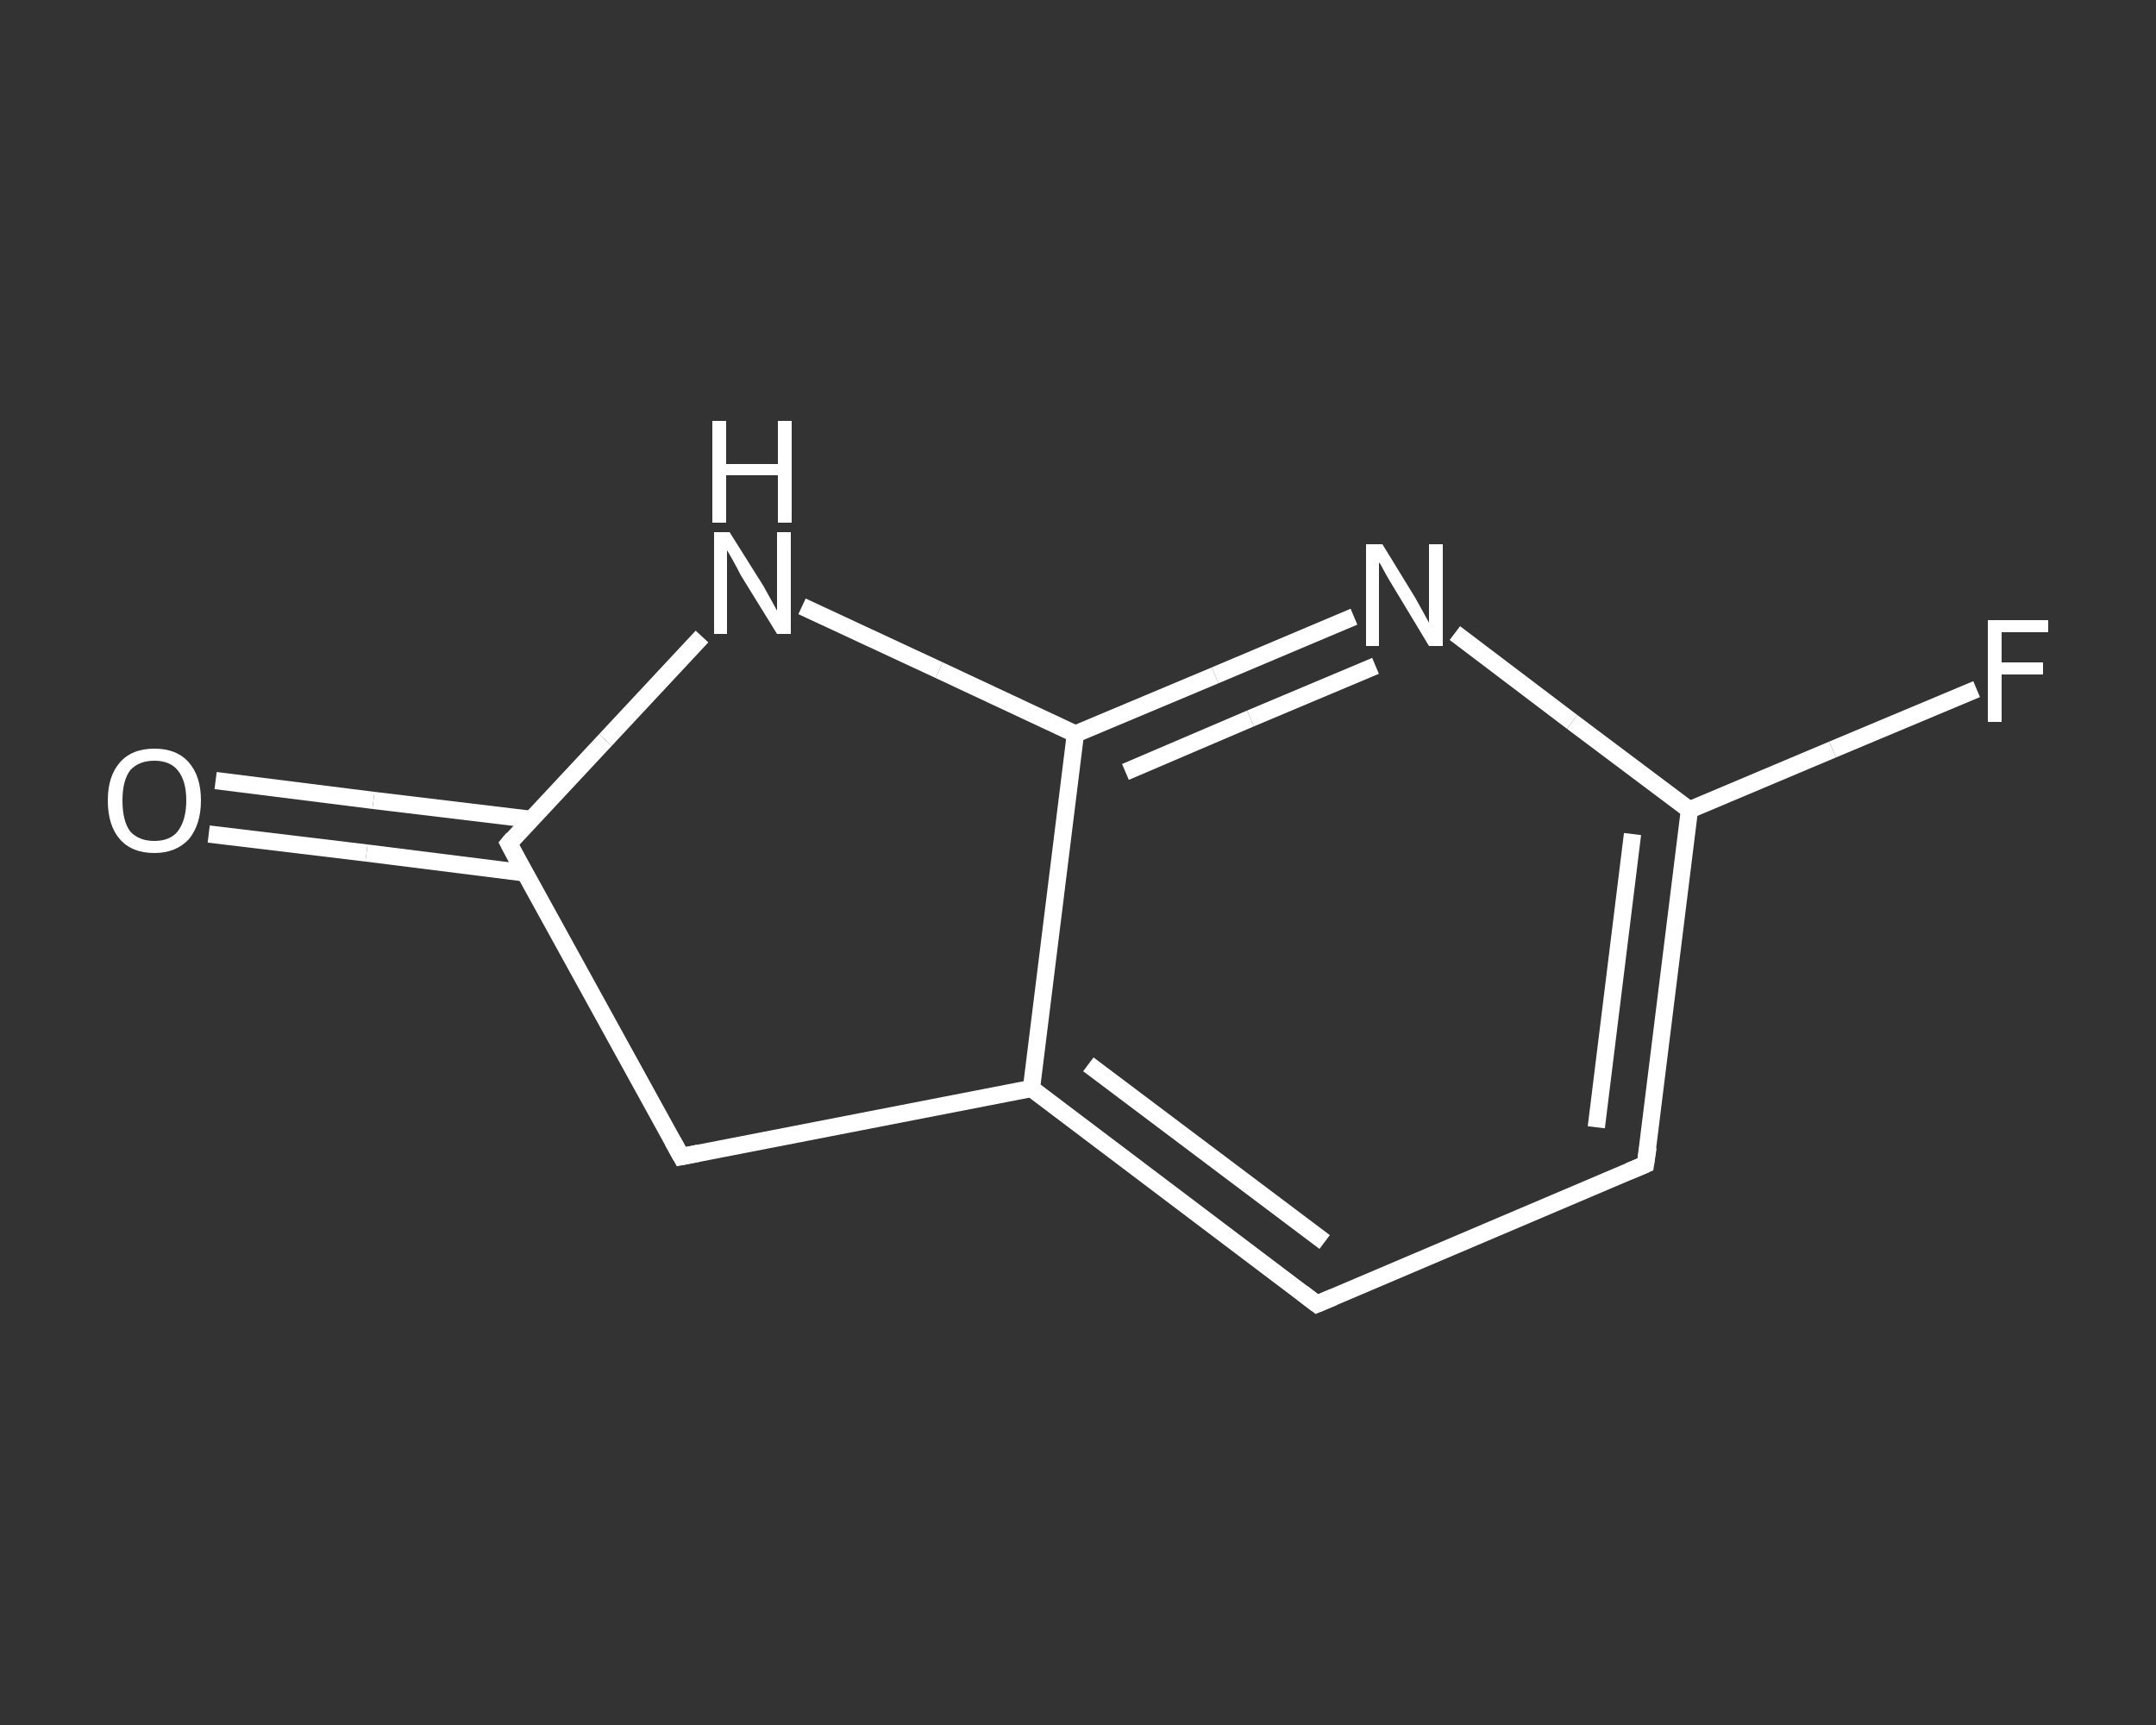 <?xml version='1.0' encoding='iso-8859-1'?>
<svg version='1.1' baseProfile='full'
              xmlns='http://www.w3.org/2000/svg'
                      xmlns:rdkit='http://www.rdkit.org/xml'
                      xmlns:xlink='http://www.w3.org/1999/xlink'
                  xml:space='preserve'
width='250px' height='200px' viewBox='0 0 250 200'>
<rect x="0" y="0" width="250" height="200" fill="#333333" stroke="none"/>
<!-- END OF HEADER -->
<rect style='opacity:1.0;fill:transparent;stroke:none' width='250.0' height='200.0' x='0.0' y='0.0'> </rect>
<path class='bond-0 atom-0 atom-1' d='M 25.0,90.5 L 43.3,92.8' style='fill:none;fill-rule:evenodd;stroke:#FFFFFF;stroke-width:2.0px;stroke-linecap:butt;stroke-linejoin:miter;stroke-opacity:1' />
<path class='bond-0 atom-0 atom-1' d='M 43.3,92.8 L 61.6,95.0' style='fill:none;fill-rule:evenodd;stroke:#FFFFFF;stroke-width:2.0px;stroke-linecap:butt;stroke-linejoin:miter;stroke-opacity:1' />
<path class='bond-0 atom-0 atom-1' d='M 24.2,96.7 L 42.5,98.9' style='fill:none;fill-rule:evenodd;stroke:#FFFFFF;stroke-width:2.0px;stroke-linecap:butt;stroke-linejoin:miter;stroke-opacity:1' />
<path class='bond-0 atom-0 atom-1' d='M 42.5,98.9 L 60.8,101.2' style='fill:none;fill-rule:evenodd;stroke:#FFFFFF;stroke-width:2.0px;stroke-linecap:butt;stroke-linejoin:miter;stroke-opacity:1' />
<path class='bond-1 atom-1 atom-2' d='M 59.0,97.8 L 79.0,134.1' style='fill:none;fill-rule:evenodd;stroke:#FFFFFF;stroke-width:2.0px;stroke-linecap:butt;stroke-linejoin:miter;stroke-opacity:1' />
<path class='bond-2 atom-2 atom-3' d='M 79.0,134.1 L 119.6,126.2' style='fill:none;fill-rule:evenodd;stroke:#FFFFFF;stroke-width:2.0px;stroke-linecap:butt;stroke-linejoin:miter;stroke-opacity:1' />
<path class='bond-3 atom-3 atom-4' d='M 119.6,126.2 L 152.7,151.2' style='fill:none;fill-rule:evenodd;stroke:#FFFFFF;stroke-width:2.0px;stroke-linecap:butt;stroke-linejoin:miter;stroke-opacity:1' />
<path class='bond-3 atom-3 atom-4' d='M 126.2,123.4 L 153.6,144.0' style='fill:none;fill-rule:evenodd;stroke:#FFFFFF;stroke-width:2.0px;stroke-linecap:butt;stroke-linejoin:miter;stroke-opacity:1' />
<path class='bond-4 atom-4 atom-5' d='M 152.7,151.2 L 190.8,135.0' style='fill:none;fill-rule:evenodd;stroke:#FFFFFF;stroke-width:2.0px;stroke-linecap:butt;stroke-linejoin:miter;stroke-opacity:1' />
<path class='bond-5 atom-5 atom-6' d='M 190.8,135.0 L 195.9,93.9' style='fill:none;fill-rule:evenodd;stroke:#FFFFFF;stroke-width:2.0px;stroke-linecap:butt;stroke-linejoin:miter;stroke-opacity:1' />
<path class='bond-5 atom-5 atom-6' d='M 185.1,130.7 L 189.3,96.7' style='fill:none;fill-rule:evenodd;stroke:#FFFFFF;stroke-width:2.0px;stroke-linecap:butt;stroke-linejoin:miter;stroke-opacity:1' />
<path class='bond-6 atom-6 atom-7' d='M 195.9,93.9 L 212.5,86.9' style='fill:none;fill-rule:evenodd;stroke:#FFFFFF;stroke-width:2.0px;stroke-linecap:butt;stroke-linejoin:miter;stroke-opacity:1' />
<path class='bond-6 atom-6 atom-7' d='M 212.5,86.9 L 229.2,79.9' style='fill:none;fill-rule:evenodd;stroke:#FFFFFF;stroke-width:2.0px;stroke-linecap:butt;stroke-linejoin:miter;stroke-opacity:1' />
<path class='bond-7 atom-6 atom-8' d='M 195.9,93.9 L 182.3,83.7' style='fill:none;fill-rule:evenodd;stroke:#FFFFFF;stroke-width:2.0px;stroke-linecap:butt;stroke-linejoin:miter;stroke-opacity:1' />
<path class='bond-7 atom-6 atom-8' d='M 182.3,83.7 L 168.7,73.4' style='fill:none;fill-rule:evenodd;stroke:#FFFFFF;stroke-width:2.0px;stroke-linecap:butt;stroke-linejoin:miter;stroke-opacity:1' />
<path class='bond-8 atom-8 atom-9' d='M 157.0,71.5 L 140.9,78.3' style='fill:none;fill-rule:evenodd;stroke:#FFFFFF;stroke-width:2.0px;stroke-linecap:butt;stroke-linejoin:miter;stroke-opacity:1' />
<path class='bond-8 atom-8 atom-9' d='M 140.9,78.3 L 124.7,85.1' style='fill:none;fill-rule:evenodd;stroke:#FFFFFF;stroke-width:2.0px;stroke-linecap:butt;stroke-linejoin:miter;stroke-opacity:1' />
<path class='bond-8 atom-8 atom-9' d='M 159.5,77.2 L 145.0,83.3' style='fill:none;fill-rule:evenodd;stroke:#FFFFFF;stroke-width:2.0px;stroke-linecap:butt;stroke-linejoin:miter;stroke-opacity:1' />
<path class='bond-8 atom-8 atom-9' d='M 145.0,83.3 L 130.5,89.5' style='fill:none;fill-rule:evenodd;stroke:#FFFFFF;stroke-width:2.0px;stroke-linecap:butt;stroke-linejoin:miter;stroke-opacity:1' />
<path class='bond-9 atom-9 atom-10' d='M 124.7,85.1 L 108.9,77.7' style='fill:none;fill-rule:evenodd;stroke:#FFFFFF;stroke-width:2.0px;stroke-linecap:butt;stroke-linejoin:miter;stroke-opacity:1' />
<path class='bond-9 atom-9 atom-10' d='M 108.9,77.7 L 93.0,70.3' style='fill:none;fill-rule:evenodd;stroke:#FFFFFF;stroke-width:2.0px;stroke-linecap:butt;stroke-linejoin:miter;stroke-opacity:1' />
<path class='bond-10 atom-10 atom-1' d='M 81.4,73.8 L 70.2,85.8' style='fill:none;fill-rule:evenodd;stroke:#FFFFFF;stroke-width:2.0px;stroke-linecap:butt;stroke-linejoin:miter;stroke-opacity:1' />
<path class='bond-10 atom-10 atom-1' d='M 70.2,85.8 L 59.0,97.8' style='fill:none;fill-rule:evenodd;stroke:#FFFFFF;stroke-width:2.0px;stroke-linecap:butt;stroke-linejoin:miter;stroke-opacity:1' />
<path class='bond-11 atom-9 atom-3' d='M 124.7,85.1 L 119.6,126.2' style='fill:none;fill-rule:evenodd;stroke:#FFFFFF;stroke-width:2.0px;stroke-linecap:butt;stroke-linejoin:miter;stroke-opacity:1' />
<path d='M 60.0,99.7 L 59.0,97.8 L 59.5,97.2' style='fill:none;stroke:#FFFFFF;stroke-width:2.0px;stroke-linecap:butt;stroke-linejoin:miter;stroke-opacity:1;' />
<path d='M 78.0,132.3 L 79.0,134.1 L 81.0,133.7' style='fill:none;stroke:#FFFFFF;stroke-width:2.0px;stroke-linecap:butt;stroke-linejoin:miter;stroke-opacity:1;' />
<path d='M 151.0,149.9 L 152.7,151.2 L 154.6,150.4' style='fill:none;stroke:#FFFFFF;stroke-width:2.0px;stroke-linecap:butt;stroke-linejoin:miter;stroke-opacity:1;' />
<path d='M 188.9,135.8 L 190.8,135.0 L 191.1,133.0' style='fill:none;stroke:#FFFFFF;stroke-width:2.0px;stroke-linecap:butt;stroke-linejoin:miter;stroke-opacity:1;' />
<path class='atom-0' d='M 12.5 92.8
Q 12.5 90.0, 13.9 88.4
Q 15.3 86.8, 17.9 86.8
Q 20.5 86.8, 21.9 88.4
Q 23.3 90.0, 23.3 92.8
Q 23.3 95.6, 21.9 97.3
Q 20.4 98.9, 17.9 98.9
Q 15.3 98.9, 13.9 97.3
Q 12.5 95.7, 12.5 92.8
M 17.9 97.5
Q 19.7 97.5, 20.6 96.4
Q 21.6 95.1, 21.6 92.8
Q 21.6 90.5, 20.6 89.3
Q 19.7 88.2, 17.9 88.2
Q 16.1 88.2, 15.1 89.3
Q 14.2 90.5, 14.2 92.8
Q 14.2 95.2, 15.1 96.4
Q 16.1 97.5, 17.9 97.5
' fill='#FFFFFF'/>
<path class='atom-7' d='M 230.5 71.9
L 237.5 71.9
L 237.5 73.3
L 232.1 73.3
L 232.1 76.8
L 236.9 76.8
L 236.9 78.2
L 232.1 78.2
L 232.1 83.7
L 230.5 83.7
L 230.5 71.9
' fill='#FFFFFF'/>
<path class='atom-8' d='M 160.3 63.1
L 164.1 69.3
Q 164.5 70.0, 165.1 71.1
Q 165.7 72.2, 165.7 72.2
L 165.7 63.1
L 167.3 63.1
L 167.3 74.9
L 165.7 74.9
L 161.6 68.1
Q 161.1 67.3, 160.6 66.4
Q 160.1 65.4, 159.9 65.2
L 159.9 74.9
L 158.4 74.9
L 158.4 63.1
L 160.3 63.1
' fill='#FFFFFF'/>
<path class='atom-10' d='M 84.6 61.7
L 88.5 67.9
Q 88.9 68.6, 89.5 69.7
Q 90.1 70.8, 90.1 70.8
L 90.1 61.7
L 91.7 61.7
L 91.7 73.5
L 90.1 73.5
L 85.9 66.7
Q 85.5 65.9, 85.0 65.0
Q 84.5 64.1, 84.3 63.8
L 84.3 73.5
L 82.8 73.5
L 82.8 61.7
L 84.6 61.7
' fill='#FFFFFF'/>
<path class='atom-10' d='M 82.6 48.8
L 84.2 48.8
L 84.2 53.8
L 90.2 53.8
L 90.2 48.8
L 91.8 48.8
L 91.8 60.6
L 90.2 60.6
L 90.2 55.1
L 84.2 55.1
L 84.2 60.6
L 82.6 60.6
L 82.6 48.8
' fill='#FFFFFF'/>
</svg>

